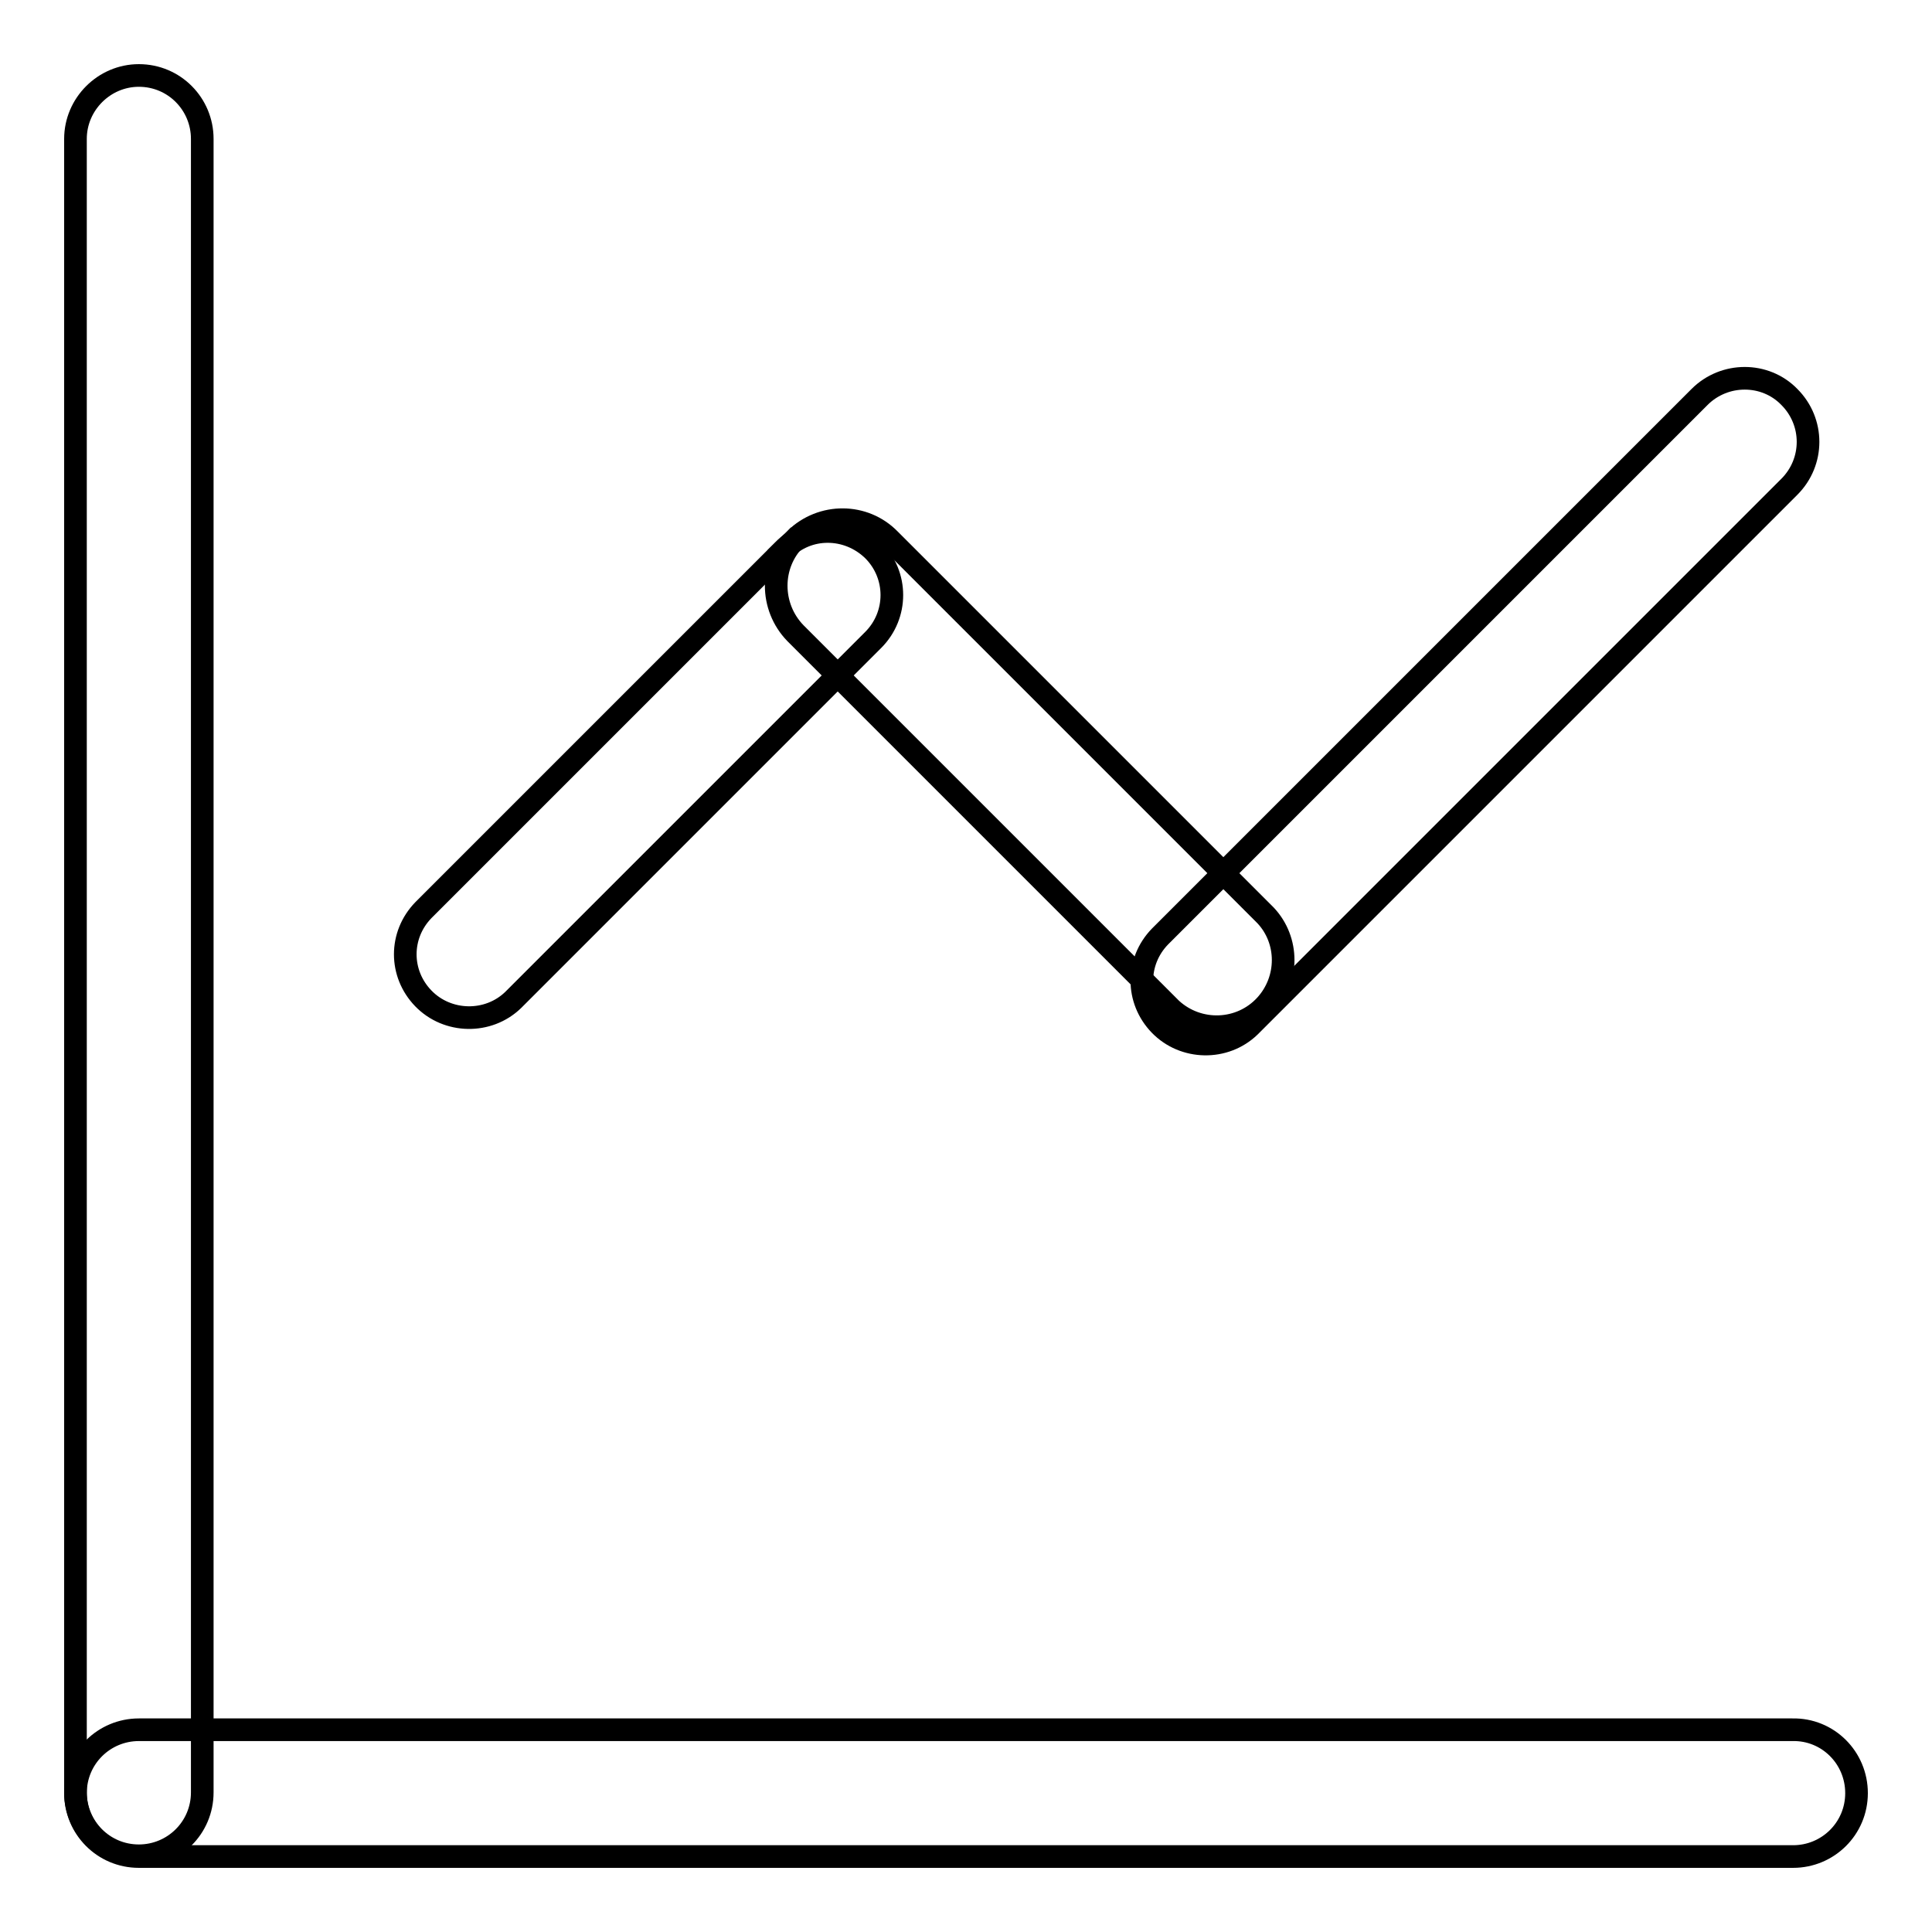 <?xml version="1.0" encoding="utf-8"?>
<!-- Svg Vector Icons : http://www.onlinewebfonts.com/icon -->
<!DOCTYPE svg PUBLIC "-//W3C//DTD SVG 1.1//EN" "http://www.w3.org/Graphics/SVG/1.1/DTD/svg11.dtd">
<svg version="1.1" xmlns="http://www.w3.org/2000/svg" xmlns:xlink="http://www.w3.org/1999/xlink" x="0px" y="0px" viewBox="0 0 256 256" enable-background="new 0 0 256 256" xml:space="preserve">
<g> <path stroke-width="3" fill-opacity="0" stroke="#000000"  d="M18.4,10c4.7,0,8.4,3.8,8.4,8.4v219.1c0,4.7-3.8,8.4-8.4,8.4c-4.7,0-8.4-3.8-8.4-8.4V18.4 C10,13.8,13.8,10,18.4,10z M237.1,52.6c3.3,3.3,3.3,8.6,0,11.9L165.6,136c-3.3,3.2-8.7,3.1-11.9-0.2c-3.2-3.3-3.2-8.4,0-11.7 l71.5-71.5C228.5,49.3,233.9,49.3,237.1,52.6L237.1,52.6z M115.7,72.9c3.3,3.3,3.3,8.6,0,11.9L68,132.5c-3.3,3.2-8.7,3.1-11.9-0.2 c-3.2-3.3-3.2-8.4,0-11.7l47.7-47.7C107,69.6,112.3,69.6,115.7,72.9C115.7,72.9,115.7,72.9,115.7,72.9z"/> <path stroke-width="3" fill-opacity="0" stroke="#000000"  d="M105.4,71.4c-3.4,3.4-3.4,9,0,12.5l49.8,49.8c3.6,3.3,9.2,3.1,12.5-0.5c3.1-3.4,3.1-8.6,0-11.9l-49.8-49.8 C114.5,68,108.9,68,105.4,71.4C105.5,71.4,105.4,71.4,105.4,71.4z M246,237.6c0,4.7-3.8,8.4-8.4,8.4H18.4c-4.7,0-8.4-3.8-8.4-8.4 c0-4.7,3.8-8.4,8.4-8.4h219.1C242.2,229.1,246,232.9,246,237.6z"/></g>
</svg>